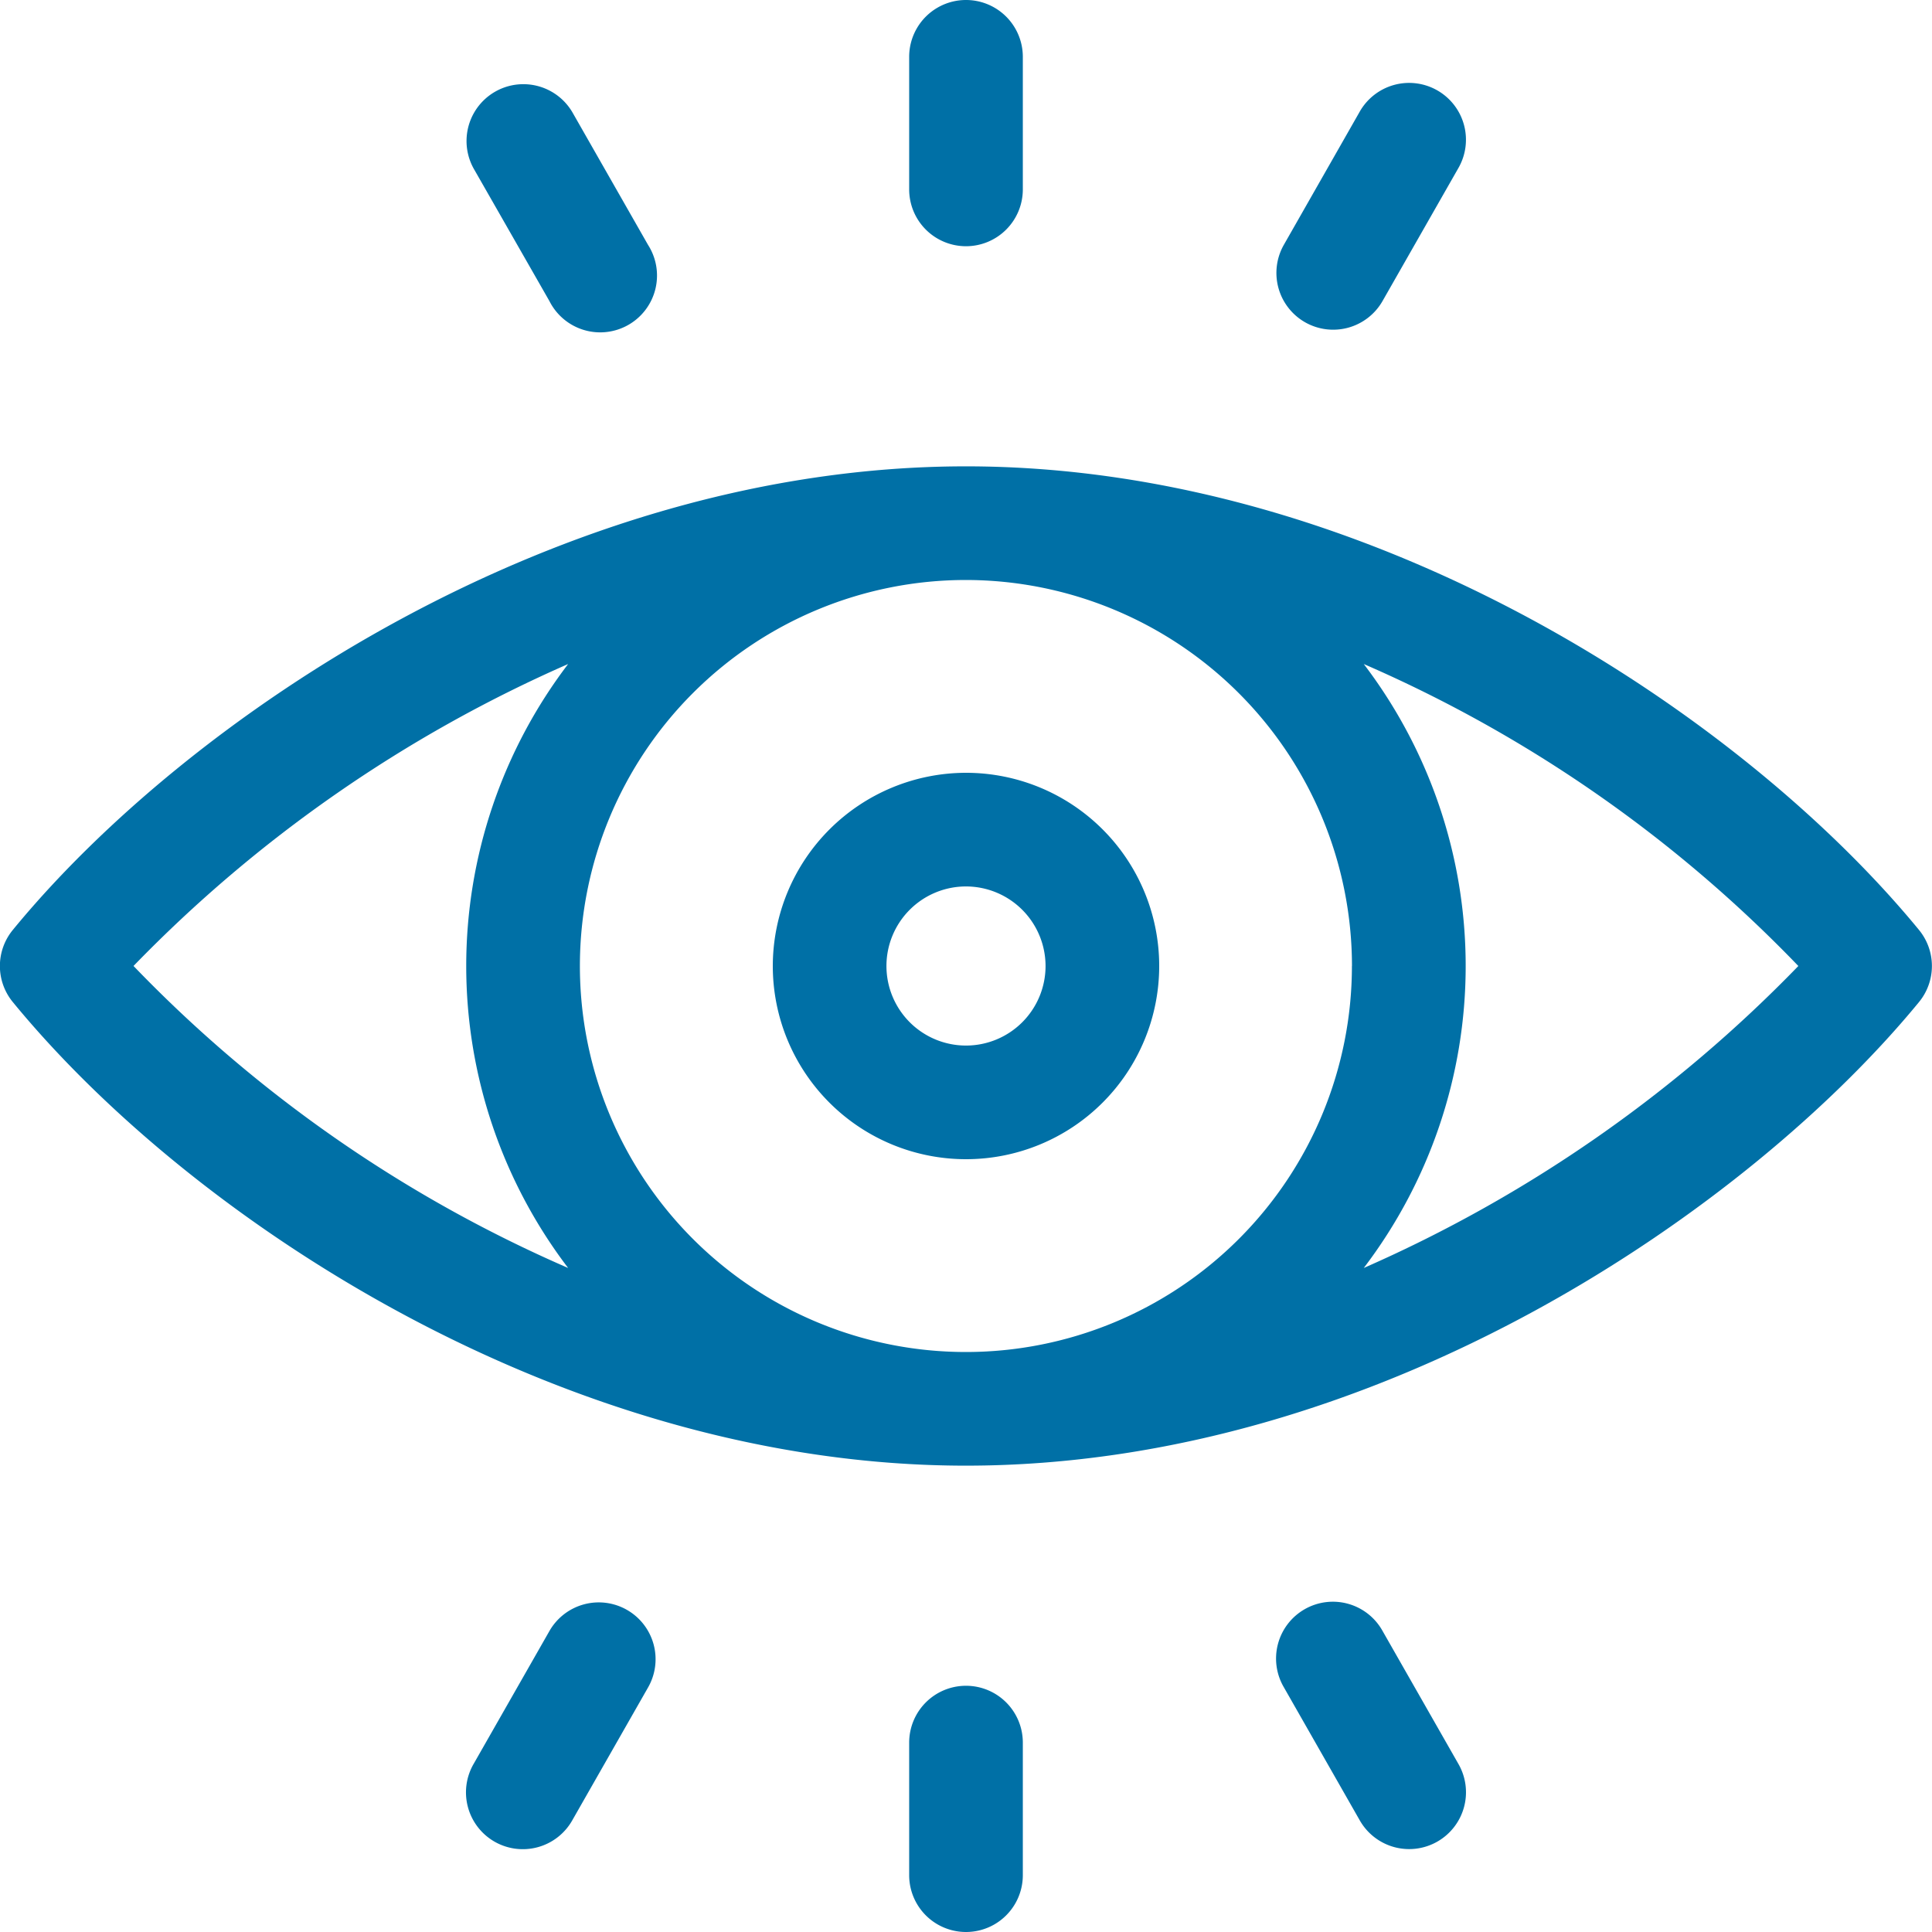 <svg xmlns="http://www.w3.org/2000/svg" width="59.5" height="59.5" viewBox="0 0 59.5 59.5">
  <g id="Ophthalmic_intervention" transform="translate(0)">
    <path id="Path_31481" data-name="Path 31481" d="M59.1,137.385c-5.408-6.589-16.857-14.278-29.353-14.278-12.541,0-23.99,7.741-29.353,14.278a1.75,1.75,0,0,0,0,2.22c5.536,6.748,17.012,14.278,29.353,14.278,12.779,0,24.18-7.975,29.353-14.278A1.75,1.75,0,0,0,59.1,137.385Zm-17.465,1.11a11.888,11.888,0,1,1-11.888-11.888A11.9,11.9,0,0,1,41.637,138.495Zm-37.524,0a42.268,42.268,0,0,1,13.386-9.3,15.348,15.348,0,0,0,0,18.6,41.5,41.5,0,0,1-13.384-9.3ZM42,147.795a15.348,15.348,0,0,0,0-18.6,41.5,41.5,0,0,1,13.384,9.3A42.266,42.266,0,0,1,42,147.795Z" transform="translate(0 -108.745)" fill="#0070a6"/>
    <path id="Path_31482" data-name="Path 31482" d="M204,209.95a5.95,5.95,0,1,0,5.95-5.95A5.957,5.957,0,0,0,204,209.95Zm8.4,0a2.45,2.45,0,1,1-2.45-2.45A2.453,2.453,0,0,1,212.4,209.95Z" transform="translate(-180.2 -180.2)" fill="#0070a6"/>
    <path id="Path_31483" data-name="Path 31483" d="M241.75,7.583a1.75,1.75,0,0,0,1.75-1.75V1.75a1.75,1.75,0,0,0-3.5,0V5.833A1.75,1.75,0,0,0,241.75,7.583Z" transform="translate(-212)" fill="#0070a6"/>
    <path id="Path_31484" data-name="Path 31484" d="M337.812,29.383a1.75,1.75,0,0,0,2.387-.653l2.329-4.083a1.75,1.75,0,1,0-3.04-1.734L337.159,27A1.75,1.75,0,0,0,337.812,29.383Z" transform="translate(-297.621 -19.459)" fill="#0070a6"/>
    <path id="Path_31485" data-name="Path 31485" d="M125.663,28.73A1.75,1.75,0,1,0,128.7,27l-2.329-4.083a1.75,1.75,0,0,0-3.04,1.734Z" transform="translate(-108.743 -19.459)" fill="#0070a6"/>
    <path id="Path_31486" data-name="Path 31486" d="M241.75,445a1.75,1.75,0,0,0-1.75,1.75v4.083a1.75,1.75,0,0,0,3.5,0V446.75A1.75,1.75,0,0,0,241.75,445Z" transform="translate(-212 -393.083)" fill="#0070a6"/>
    <path id="Path_31487" data-name="Path 31487" d="M128.05,423.2a1.75,1.75,0,0,0-2.387.653l-2.329,4.083a1.75,1.75,0,1,0,3.04,1.734l2.329-4.083A1.75,1.75,0,0,0,128.05,423.2Z" transform="translate(-108.743 -373.621)" fill="#0070a6"/>
    <path id="Path_31488" data-name="Path 31488" d="M340.2,423.849a1.75,1.75,0,1,0-3.04,1.734l2.329,4.083a1.75,1.75,0,1,0,3.04-1.734Z" transform="translate(-297.621 -373.62)" fill="#0070a6"/>
  </g>
</svg>
